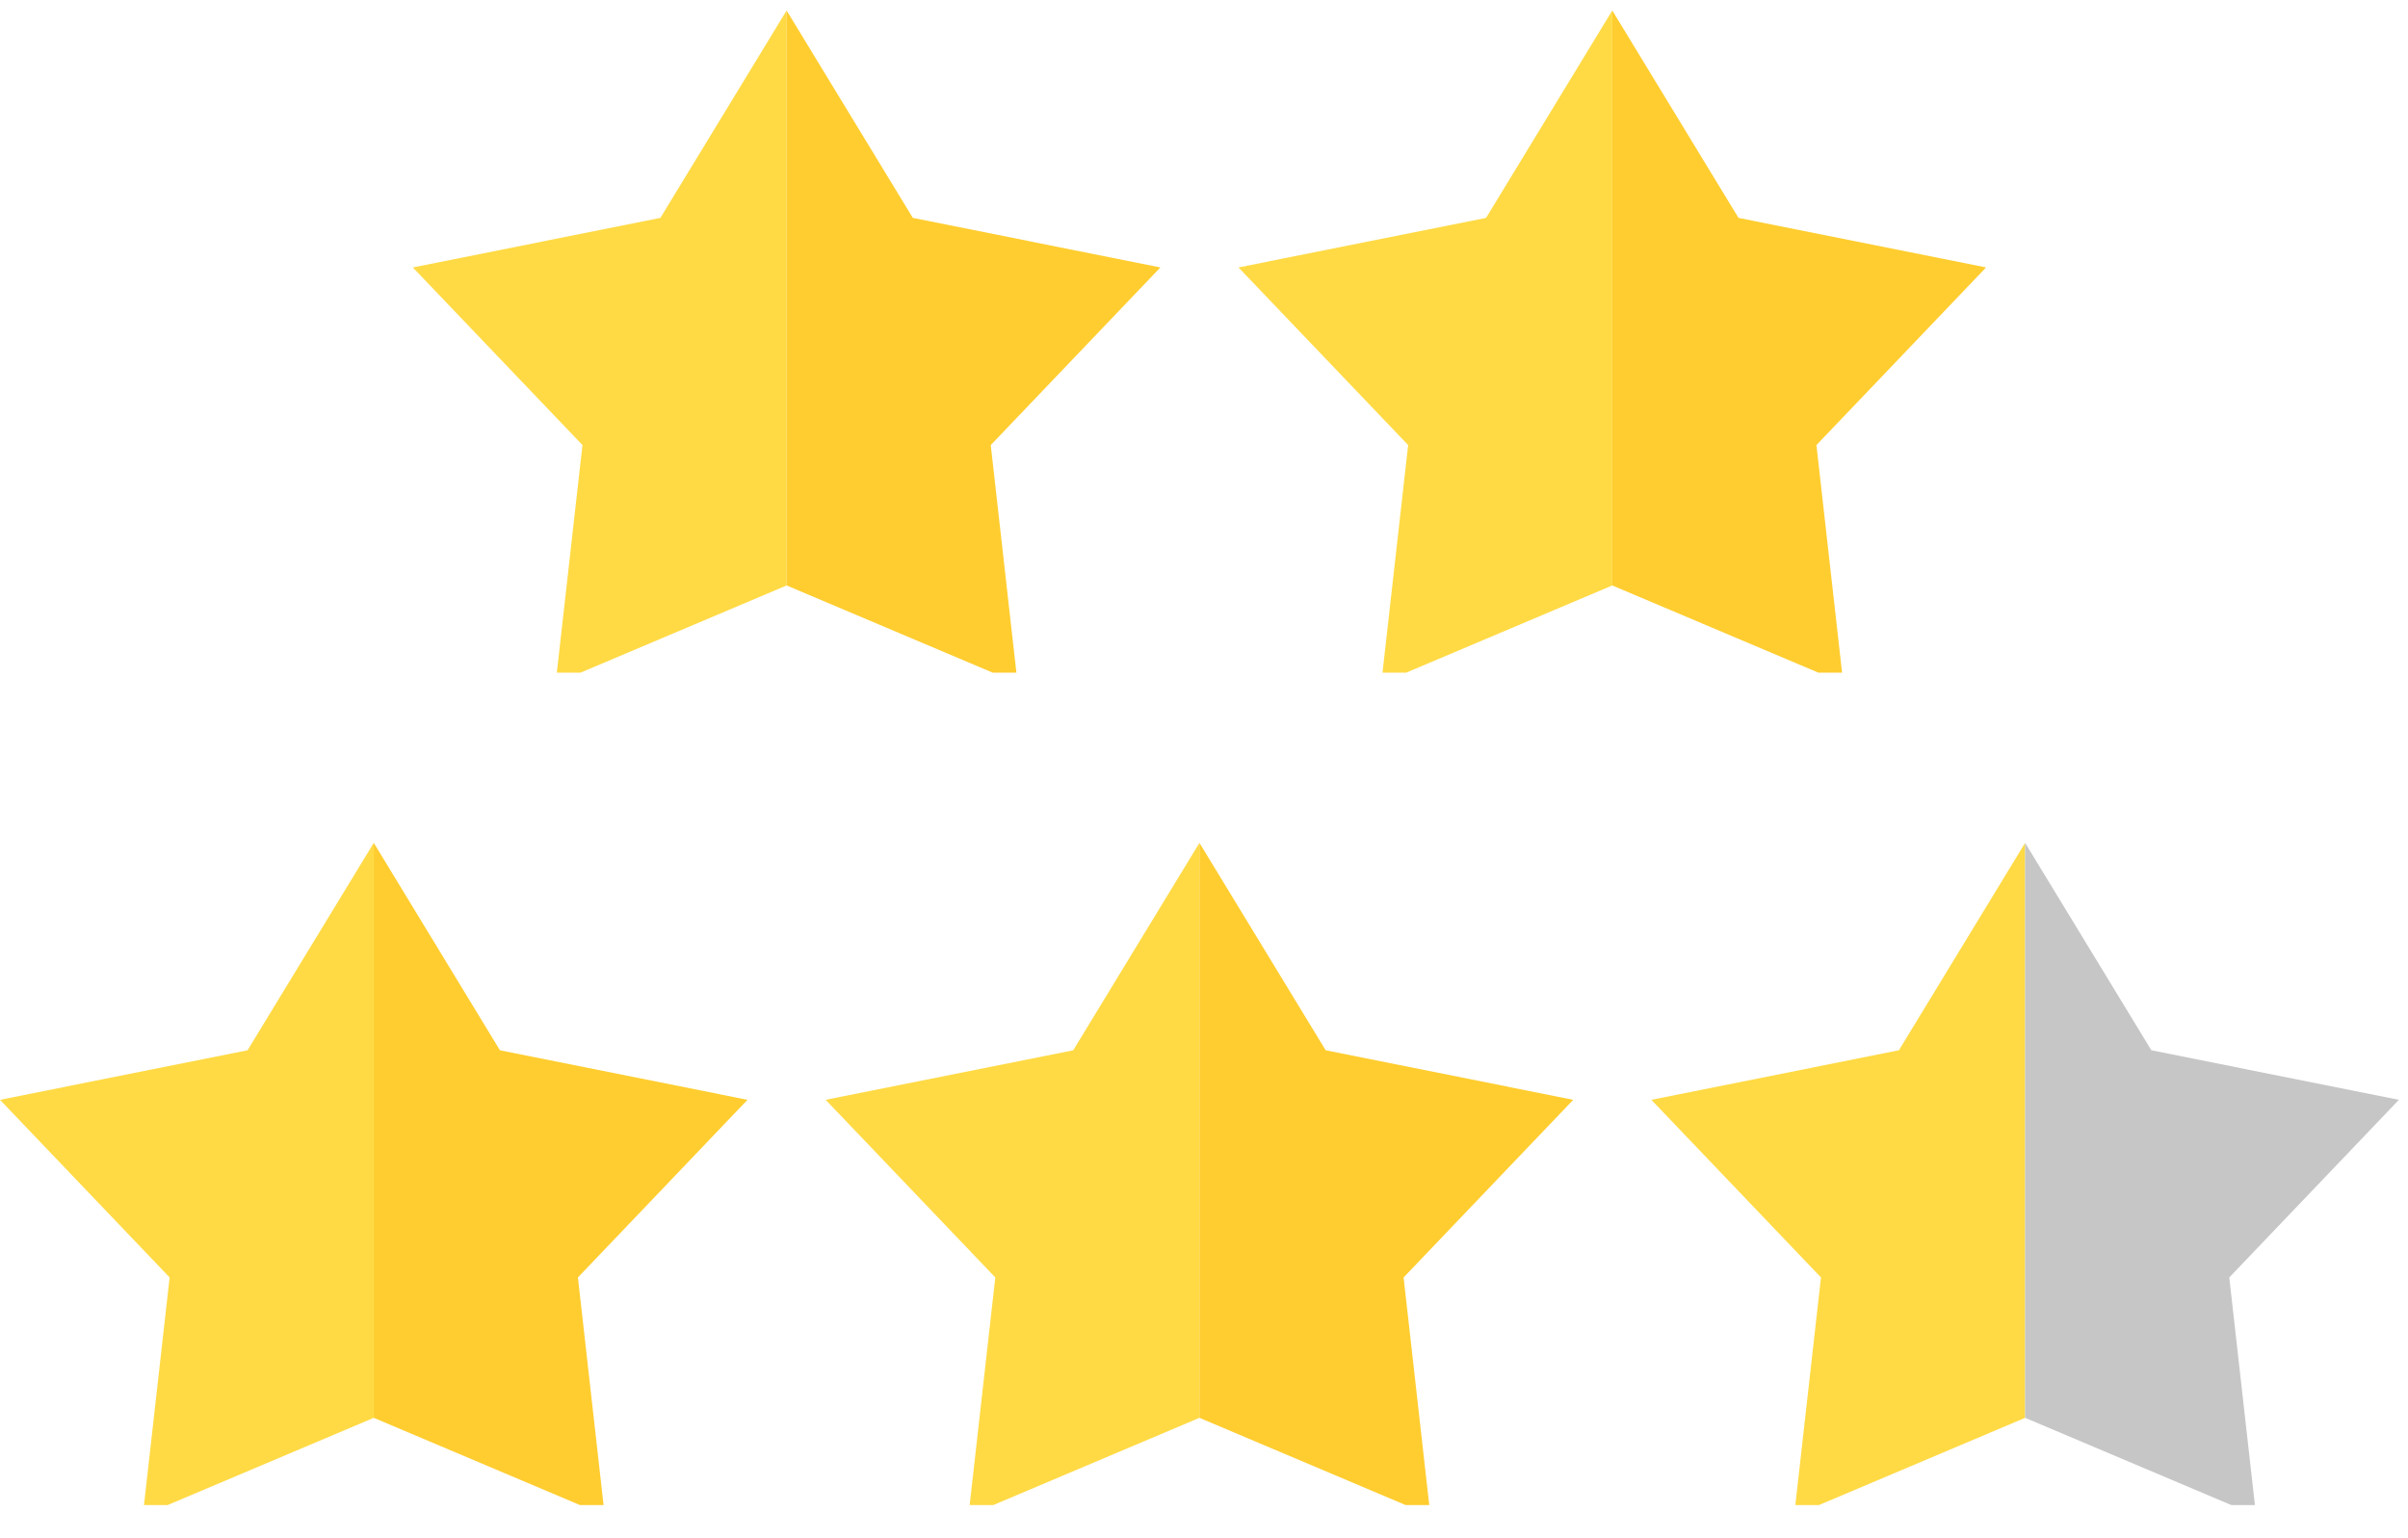 <svg width="36" height="23" viewBox="0 0 36 23" fill="none" xmlns="http://www.w3.org/2000/svg">
<g clip-path="url(#clip0_2075_999)">
<path d="M9.873 3.258L6.172 3.999L8.708 6.655L8.307 10.215L11.76 8.754V0.157L9.873 3.258Z" fill="#FFDA44"/>
<path d="M13.647 3.258L17.348 3.999L14.812 6.655L15.213 10.215L11.76 8.754V0.157L13.647 3.258Z" fill="#FFCD2F"/>
</g>
<g clip-path="url(#clip1_2075_999)">
<path d="M22.217 3.258L18.516 3.999L21.052 6.655L20.651 10.215L24.104 8.754V0.157L22.217 3.258Z" fill="#FFDA44"/>
<path d="M25.991 3.258L29.692 3.999L27.156 6.655L27.557 10.215L24.104 8.754V0.157L25.991 3.258Z" fill="#FFCD2F"/>
</g>
<g clip-path="url(#clip2_2075_999)">
<path d="M3.701 15.704L0 16.445L2.536 19.101L2.135 22.661L5.588 21.2V12.603L3.701 15.704Z" fill="#FFDA44"/>
<path d="M7.474 15.704L11.175 16.445L8.64 19.101L9.041 22.661L5.588 21.2V12.603L7.474 15.704Z" fill="#FFCD2F"/>
</g>
<g clip-path="url(#clip3_2075_999)">
<path d="M16.045 15.704L12.344 16.445L14.88 19.101L14.479 22.661L17.932 21.2V12.603L16.045 15.704Z" fill="#FFDA44"/>
<path d="M19.819 15.704L23.52 16.445L20.984 19.101L21.385 22.661L17.932 21.2V12.603L19.819 15.704Z" fill="#FFCD2F"/>
</g>
<g clip-path="url(#clip4_2075_999)">
<path d="M28.389 15.704L24.688 16.445L27.224 19.101L26.823 22.661L30.276 21.2V12.603L28.389 15.704Z" fill="#FFDA44"/>
<path d="M32.163 15.704L35.864 16.445L33.328 19.101L33.729 22.661L30.276 21.2V12.603L32.163 15.704Z" fill="#C6C6C6"/>
</g>
<defs>
<clipPath id="clip0_2075_999">
<rect width="11.316" height="10.058" fill="white" transform="translate(6.172)"/>
</clipPath>
<clipPath id="clip1_2075_999">
<rect width="11.316" height="10.058" fill="white" transform="translate(18.516)"/>
</clipPath>
<clipPath id="clip2_2075_999">
<rect width="11.316" height="10.058" fill="white" transform="translate(0 12.446)"/>
</clipPath>
<clipPath id="clip3_2075_999">
<rect width="11.316" height="10.058" fill="white" transform="translate(12.344 12.446)"/>
</clipPath>
<clipPath id="clip4_2075_999">
<rect width="11.316" height="10.058" fill="white" transform="translate(24.688 12.446)"/>
</clipPath>
</defs>
</svg>

